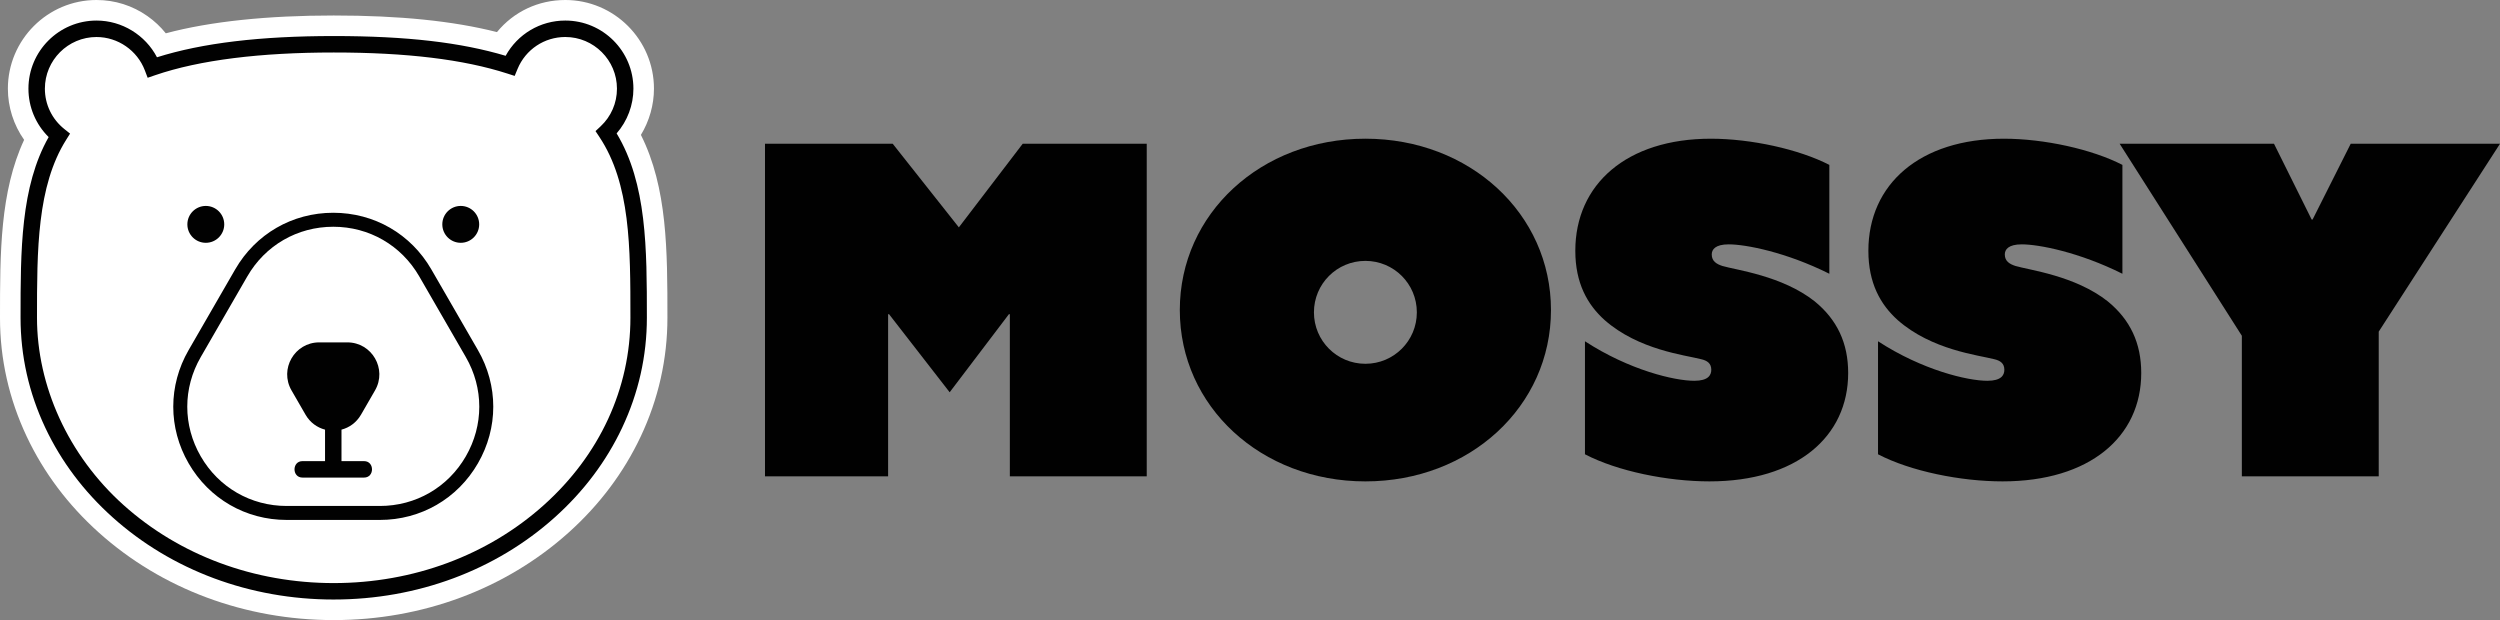 <svg id="Layer_2" data-name="Layer 2" xmlns="http://www.w3.org/2000/svg" viewBox="0 0 3039.9 754"
     style="background: none;" fill="none">
  <rect x="0" y="0" width="3039.9" height="754" fill="#808080" stroke="none"/>
  <defs>
    <style>
      .cls-1 { fill: #010101; }
      .cls-2 { fill: #fff; }
      .responsive-text { fill: #010101; }
      @media (prefers-color-scheme: dark) { .responsive-text { fill: #fff; } }
    </style>
  </defs>
  <g id="Layer_1-2" data-name="Layer 1">
    <g>
      <g>
        <path class="cls-2" d="M779.32,164.04c10.27-16.87,15.87-36.61,15.87-56.23,0-59.45-48.36-107.81-107.81-107.81-32.76,0-62.67,14.14-83.09,39.03-53.48-13.58-118.52-20.19-198.52-20.19s-149.66,7.09-204.16,21.67c-6.36-7.97-13.85-14.99-22.33-20.95C161.1,6.76,139.69,0,117.39,0,57.94,0,9.58,48.36,9.58,107.81c0,22.3,6.98,44.16,19.76,62.23C0,233.03,0,307.6,0,386.42,0,436.52,10.93,485.09,32.48,530.8c20.68,43.85,50.2,83.17,87.75,116.84,76.46,68.58,177.87,106.36,285.55,106.36s209.09-37.77,285.55-106.36c37.55-33.68,67.07-72.99,87.75-116.84,21.55-45.71,32.48-94.29,32.48-144.4,0-81.28,0-158.18-32.24-222.36Z"/>
        <path class="cls-1" d="M438.96,504.26l8.53-14.78,8.53-14.78c14.98-25.95-3.75-58.38-33.71-58.38h-34.14c-29.96,0-48.69,32.43-33.71,58.38l8.53,14.78,8.53,14.78c5.57,9.64,14.24,15.69,23.71,18.17v38.29h-27.45c-12.87,0-12.89,20,0,20h74.9c12.87,0,12.89-20,0-20h-27.45v-38.29c9.47-2.48,18.14-8.53,23.71-18.17Z"/>
        <path class="cls-1" d="M461.9,632.22h-113.31c-49.78,0-94.35-25.74-119.24-68.84-24.89-43.11-24.89-94.58,0-137.69l56.65-98.13c24.89-43.11,69.47-68.85,119.24-68.85s94.35,25.74,119.24,68.85l56.65,98.13c24.89,43.11,24.89,94.58,0,137.69-24.89,43.11-69.47,68.84-119.24,68.84ZM405.25,275.72c-43.63,0-82.7,22.56-104.52,60.35l-56.65,98.13c-21.82,37.79-21.82,82.9,0,120.69,21.82,37.79,60.89,60.34,104.52,60.34h113.31c43.63,0,82.71-22.56,104.52-60.34s21.82-82.9,0-120.69l-56.65-98.13c-21.82-37.79-60.89-60.35-104.52-60.35Z"/>
        <g>
          <circle class="cls-1" cx="250.25" cy="272.82" r="22.42"/>
          <circle class="cls-1" cx="560.25" cy="272.82" r="22.42"/>
        </g>
        <path class="cls-1" d="M405.78,729c-101.51,0-196.99-35.5-268.86-99.97-35.05-31.44-62.58-68.08-81.83-108.89-19.97-42.35-30.09-87.34-30.09-133.72,0-81.9,0-159.43,34.16-219.74-15.72-15.51-24.58-36.52-24.58-58.87,0-45.66,37.15-82.81,82.81-82.81,30.94,0,59.38,17.6,73.49,44.65,55.08-17.36,125.52-25.82,214.91-25.82s154.83,7.86,209.06,24.02c14.45-26.3,42.02-42.86,72.55-42.86,45.66,0,82.81,37.15,82.81,82.81,0,20-7.35,39.4-20.41,54.4,36.77,60.96,36.78,140.34,36.78,224.21,0,46.38-10.12,91.37-30.09,133.72-19.25,40.82-46.78,77.45-81.83,108.89-71.87,64.46-167.35,99.97-268.86,99.97ZM117.39,45c-34.63,0-62.81,28.18-62.81,62.81,0,19.18,8.62,37.07,23.64,49.08l6.97,5.57-4.75,7.56c-35.45,56.41-35.45,134.12-35.45,216.39s37.39,166.83,105.28,227.73c68.19,61.17,158.94,94.86,255.51,94.86s187.31-33.69,255.51-94.86c67.89-60.89,105.28-141.77,105.28-227.73s0-163.18-37.75-219.94l-4.69-7.05,6.18-5.79c12.82-12.02,19.89-28.29,19.89-45.83,0-34.63-28.18-62.81-62.81-62.81-25.49,0-48.28,15.22-58.04,38.79l-3.53,8.52-8.78-2.83c-53.48-17.26-122.58-25.64-211.26-25.64s-162.91,9.02-217.08,27.59l-9.15,3.14-3.44-9.04c-9.21-24.23-32.81-40.51-58.72-40.51Z"/>
      </g>
      <g>
        <!-- Changed text classes from cls-2 to responsive-text -->
        <path class="responsive-text" d="M930.22,174.8h155.28l80.43,101.66,77.64-101.66h150.81v404.4h-166.45v-197.18h-1.12l-72.06,94.96-73.73-94.96h-1.12v197.18h-149.7V174.8Z"/>
        <path class="responsive-text" d="M1660.26,168.65c126.8,0,225.66,91.05,225.66,208.35s-98.87,208.35-225.66,208.35-225.66-91.05-225.66-208.35,98.87-208.35,225.66-208.35ZM1660.26,442.35c34.63,0,62.56-27.93,62.56-62.56s-27.93-62.56-62.56-62.56-62.56,27.93-62.56,62.56,27.93,62.56,62.56,62.56Z"/>
        <path class="responsive-text" d="M1927.25,414.98c54.18,35.19,108.92,48.04,132.94,48.04,16.76,0,20.67-6.7,20.67-13.4,0-7.82-5.03-11.17-12.29-12.85-19.55-5.03-75.97-11.17-117.3-47.48-21.22-18.99-35.75-45.24-35.75-84.34,0-80.99,62.56-136.29,164.78-136.29,49.15,0,107.25,12.85,144.11,31.84v132.38c-52.51-26.25-101.66-35.75-122.33-35.75-16.2,0-20.67,6.14-20.67,12.29,0,8.38,6.14,11.73,12.85,13.96,16.76,5.03,72.61,11.73,112.27,43.01,27.37,22.34,40.78,50.83,40.78,87.14,0,77.64-62.56,131.82-168.69,131.82-50.83,0-111.71-12.29-151.37-32.95v-137.41Z"/>
        <path class="responsive-text" d="M2283.6,414.98c54.18,35.19,108.92,48.04,132.94,48.04,16.76,0,20.67-6.7,20.67-13.4,0-7.82-5.03-11.17-12.29-12.85-19.55-5.03-75.97-11.17-117.3-47.48-21.22-18.99-35.75-45.24-35.75-84.34,0-80.99,62.56-136.29,164.78-136.29,49.15,0,107.25,12.85,144.11,31.84v132.38c-52.51-26.25-101.66-35.75-122.33-35.75-16.2,0-20.67,6.14-20.67,12.29,0,8.38,6.14,11.73,12.85,13.96,16.76,5.03,72.61,11.73,112.27,43.01,27.37,22.34,40.78,50.83,40.78,87.14,0,77.64-62.56,131.82-168.69,131.82-50.83,0-111.71-12.29-151.37-32.95v-137.41Z"/>
        <path class="responsive-text" d="M2725.99,408.28l-148.58-233.48h187.68l45.8,92.16h1.12l46.36-92.16h181.53l-147.46,228.45v175.95h-166.45v-170.92Z"/>
      </g>
    </g>
  </g>
</svg>
